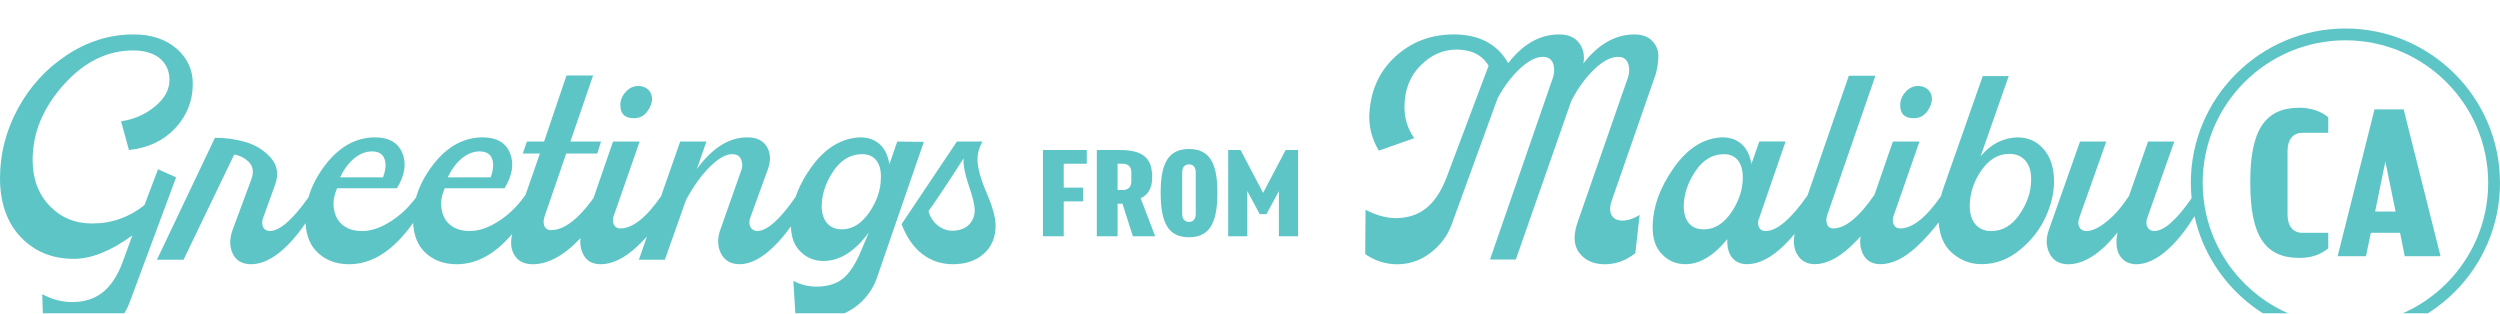 <?xml version="1.0" encoding="UTF-8"?>
<svg id="Layer_1" data-name="Layer 1" xmlns="http://www.w3.org/2000/svg" xmlns:xlink="http://www.w3.org/1999/xlink" viewBox="0 0 614 77" width="614" height="77">
  <defs>
    <style>
      .cls-1 {
        fill: none;
      }

      .cls-2 {
        filter: url(#drop-shadow-1);
      }

      .cls-3 {
        fill: #5ec5c7;
      }

      .cls-4 {
        clip-path: url(#clippath);
      }
    </style>
    <clipPath id="clippath">
      <rect class="cls-1" width="614" height="77"/>
    </clipPath>
    <filter id="drop-shadow-1" x="-18" y="-11.5" width="650" height="114" filterUnits="userSpaceOnUse">
      <feOffset dx="0" dy="7"/>
      <feGaussianBlur result="blur" stdDeviation="6"/>
      <feFlood flood-color="#000" flood-opacity=".2"/>
      <feComposite in2="blur" operator="in"/>
      <feComposite in="SourceGraphic"/>
    </filter>
  </defs>
  <g class="cls-4">
    <g class="cls-2">
      <path class="cls-3" d="M38.809,34.581l-3.34,8.793c-3.762,2.995-8.011,4.511-12.837,4.511-4.216,0-7.671-1.442-10.442-4.323-2.771-2.881-4.175-6.636-4.175-11.298,0-6.632,2.546-12.773,7.634-18.461,5.051-5.647,10.786-8.454,17.163-8.413,5.317,0,8.809,2.693,8.809,7.241,0,2.39-1.179,4.548-3.569,6.521-2.39,1.97-5.166,3.183-8.318,3.641l1.936,7.053c4.707-.494,8.506-2.313,11.392-5.381,2.849-3.073,4.29-6.71,4.29-10.918,0-3.412-1.33-6.293-3.987-8.606-2.697-2.313-6.189-3.486-10.557-3.486-5.849,0-11.318,1.704-16.406,5.079-5.125,3.375-9.112,7.772-12.039,13.194C1.441,25.142,0,30.83,0,36.78s1.711,10.918,5.088,14.445c3.381,3.563,7.745,5.345,13.025,5.345,4.368,0,9.153-1.933,14.392-5.761l-2.39,6.595c-2.698,7.09-6.721,9.778-12.456,9.778-2.468,0-4.9-.646-7.29-1.933l.303,9.251c2.432,1.667,5.014,2.501,7.785,2.501,3.078,0,5.809-.911,8.203-2.766,2.39-1.859,4.138-4.172,5.166-6.938l11.429-30.744-4.441-1.97h-.004Z"/>
      <path class="cls-3" d="M155.698,22.037c1.33,0,2.432-.531,3.23-1.594.798-1.062,1.215-2.121,1.215-3.146,0-1.859-1.404-3.183-3.381-3.183-1.174,0-2.202.494-3.074,1.442-.872.948-1.33,2.047-1.33,3.297,0,2.125,1.101,3.183,3.34,3.183Z"/>
      <path class="cls-3" d="M220.365,27.757l-1.937,5.61c-.605-4.131-3.115-6.636-7.175-6.636-4.597.188-8.584,2.615-11.961,7.277-1.748,2.431-3.033,4.871-3.872,7.314-3.877,5.619-7.033,8.418-9.497,8.418-1.707-.114-2.239-1.782-1.633-3.334l4.216-11.601c.835-2.162.798-4.058-.114-5.688-.913-1.594-2.546-2.386-4.859-2.386-4.446,0-8.584,2.578-12.383,7.772l2.354-6.746h-6.455l-4.691,13.431c-3.635,5.259-6.983,7.911-10.008,7.911-1.67,0-2.166-1.708-1.556-3.261l6.304-18.081h-6.533l-4.801,13.889c-3.779,5.242-7.274,7.87-10.426,7.87-1.67,0-2.28-1.594-1.482-3.678l5.203-15.127h7.634l.913-2.958h-7.52l5.583-16.226h-6.533l-5.505,16.226h-4.216l-1.028,2.958h4.217l-3.521,10.109c-1.821,2.644-3.962,4.764-6.426,6.378-2.583,1.704-5.015,2.542-7.29,2.542-4.253,0-7.025-2.427-7.025-6.861,0-1.022.303-2.235.872-3.641h14.695c1.936-3.146,2.395-6.027,1.367-8.605-1.023-2.538-3.229-3.865-6.647-3.906-4.634,0-8.658,2.162-12.075,6.485-2.104,2.685-3.558,5.439-4.368,8.27-1.719,2.341-3.704,4.242-5.964,5.721-2.583,1.704-5.014,2.542-7.29,2.542-4.253,0-7.024-2.427-7.024-6.861,0-1.022.303-2.235.872-3.641h14.695c1.936-3.146,2.395-6.027,1.367-8.605-1.023-2.538-3.23-3.865-6.648-3.906-4.634,0-8.657,2.162-12.075,6.485-2.1,2.68-3.553,5.431-4.363,8.254-3.905,5.524-7.094,8.274-9.538,8.274-1.785-.114-2.165-1.782-1.555-3.334l2.886-8.001c.95-2.542.606-4.777-1.023-6.636-1.633-1.855-3.721-3.146-6.226-3.902-2.546-.719-5.051-1.062-7.519-1.026l-14.241,29.948h6.533l12.456-25.853c1.556.302,2.808.985,3.758,2.047.95,1.062,1.064,2.501.344,4.323l-4.404,11.866c-.872,2.276-.913,4.282-.115,6.027.798,1.745,2.28,2.652,4.445,2.693,4.331,0,8.829-3.363,13.479-10.081.172,3.097,1.175,5.516,3,7.237,2.014,1.896,4.597,2.844,7.708,2.844,5.682,0,10.929-3.383,15.714-10.154.16,3.134,1.163,5.578,3.005,7.31,2.014,1.896,4.597,2.844,7.708,2.844,4.871,0,9.418-2.48,13.635-7.449-.463,1.929-.348,3.555.376,4.912.872,1.667,2.395,2.501,4.556,2.542,3.897,0,7.839-2.149,11.822-6.423-.152,1.271.02,2.484.519,3.653.799,1.855,2.28,2.766,4.446,2.766,2.849,0,5.886-1.479,9.038-4.438.79-.74,1.568-1.528,2.329-2.354l-1.985,5.688h6.381l5.166-14.596c1.748-3.297,3.684-6.027,5.812-8.152,2.088-2.121,3.951-3.183,5.543-3.183,1.138,0,1.899.454,2.239,1.365.344.911.344,1.859-.078,2.844l-4.973,14.101c-.835,2.235-.835,4.209.037,5.99.871,1.782,2.394,2.693,4.555,2.729,2.62,0,5.432-1.401,8.355-4.245,1.474-1.414,2.91-3.101,4.306-5.059.07,2.68.823,4.752,2.342,6.195,1.555,1.553,3.417,2.313,5.657,2.313,3.95,0,7.67-2.313,11.125-6.975l-1.936,4.589c-1.404,3.297-2.923,5.574-4.556,6.824-1.633,1.25-3.798,1.859-6.418,1.859-1.863,0-3.762-.454-5.62-1.401l.495,8.001c1.899.834,3.872,1.25,5.886,1.25,3.115,0,5.964-.875,8.543-2.652,2.542-1.782,4.368-4.131,5.469-6.975l11.657-33.776-6.532-.078.004-.004ZM117.761,30.185c1.633,0,2.657.605,3.115,1.855.418,1.25.303,2.729-.381,4.511h-10.519c1.784-3.829,4.707-6.366,7.785-6.366ZM91.33,30.185c1.633,0,2.657.605,3.115,1.855.417,1.25.303,2.729-.381,4.511h-10.52c1.785-3.829,4.707-6.366,7.785-6.366ZM216.341,36.629c0,2.918-.95,5.762-2.849,8.528s-4.138,4.168-6.721,4.168c-2.886,0-4.859-1.859-4.974-5.496,0-2.995.95-5.913,2.849-8.757,1.863-2.803,4.253-4.209,7.102-4.209,3.001,0,4.707,2.121,4.597,5.762l-.004.004Z"/>
      <path class="cls-3" d="M240.074,32.195c0-1.553.418-3.032,1.253-4.438h-6.304l-13.594,20.28c2.394,6.407,6.873,9.856,12.607,9.856,3.152,0,5.698-.87,7.634-2.615,1.9-1.708,2.849-4.017,2.849-6.861,0-1.933-.72-4.589-2.202-8.037-1.482-3.449-2.239-6.178-2.239-8.189l-.004.004ZM233.885,49.667c-2.698,0-5.129-2.047-5.849-4.814,1.936-2.693,4.821-7.012,8.62-12.966-.115,1.708.34,3.943,1.289,6.71.95,2.766,1.441,4.777,1.441,6.027,0,2.995-2.165,5.042-5.505,5.042h.004Z"/>
      <path class="cls-3" d="M256.149,51.024h5.104v-8.565h4.736v-3.379h-4.736v-5.864h5.661v-3.375h-10.765v21.183Z"/>
      <path class="cls-3" d="M282.968,36.563v-.245c0-4.483-2.337-6.477-7.871-6.477h-5.719v21.183h5.105v-7.984h1.199l2.554,7.984h5.473l-3.565-9.333c1.936-.891,2.828-2.611,2.828-5.128h-.004ZM277.86,37.548c0,1.41-.799,2.117-2.154,2.117h-1.228v-6.448h1.228c1.323,0,2.154.674,2.154,2.117v2.215Z"/>
      <path class="cls-3" d="M292.01,29.596c-4.83,0-6.95,3.191-6.95,10.591v.245c0,7.584,2.059,10.836,6.95,10.836,4.892,0,6.979-3.257,6.979-10.836v-.245c0-7.429-2.12-10.591-6.979-10.591ZM293.672,45.467c0,1.32-.585,2.027-1.662,2.027-1.076,0-1.662-.707-1.662-2.027v-10.068c0-1.32.586-2.027,1.662-2.027,1.077,0,1.662.707,1.662,2.027v10.068Z"/>
      <path class="cls-3" d="M310.217,40.371l-5.538-10.53h-3.041v21.183h4.703v-11.114l3.045,5.68h1.662l3.046-5.651v11.086h4.703v-21.183h-3.045l-5.535,10.53Z"/>
      <path class="cls-3" d="M395.789,42.431l10.9-31.349c.344-1.328.569-2.73.606-4.168.037-1.402-.418-2.693-1.441-3.792-1.023-1.099-2.468-1.667-4.404-1.667-4.708,0-8.887,2.39-12.571,7.126.344-1.97,0-3.641-1.064-5.042-1.065-1.402-2.698-2.084-4.863-2.084-4.748,0-8.924,2.35-12.53,7.053-2.697-4.699-7.139-7.053-13.369-7.053-5.734,0-10.593,1.896-14.58,5.647-3.987,3.751-6.038,8.642-6.189,14.669.037,2.917.798,5.647,2.353,8.226l8.699-3.069c-1.634-2.276-2.432-4.891-2.395-7.845.037-4.094,1.367-7.429,3.987-10.044,2.583-2.578,5.542-3.866,8.85-3.866,3.684.037,6.267,1.365,7.822,3.98l-10.405,27.635c-2.771,7.012-6.799,9.782-12.53,9.782-2.317-.037-4.748-.719-7.29-2.047l-.078,10.882c2.395,1.667,5.015,2.501,7.823,2.501,3,0,5.734-.911,8.203-2.803,2.431-1.859,4.175-4.172,5.202-6.975l11.277-30.969c1.597-2.958,3.418-5.381,5.506-7.314,2.088-1.933,3.95-2.881,5.62-2.881,1.33,0,2.202.605,2.583,1.818.344,1.25.229,2.542-.34,3.943l-15.227,44.012h6.341l13.63-38.97c1.634-3.146,3.533-5.761,5.657-7.772,2.129-2.01,4.065-3.032,5.85-3.032,1.289,0,2.128.605,2.505,1.818.34,1.25.229,2.542-.344,3.943l-12.038,34.61c-1.179,3.298-1.102,5.876.302,7.731,1.404,1.859,3.455,2.807,6.226,2.844,2.772,0,5.281-.911,7.557-2.73l1.064-9.402c-1.482.948-2.964,1.402-4.404,1.402-2.432-.115-3.418-1.97-2.506-4.74l.005-.008Z"/>
      <path class="cls-3" d="M470.029,22.037c1.331,0,2.432-.531,3.23-1.594.798-1.062,1.216-2.121,1.216-3.146,0-1.859-1.404-3.183-3.381-3.183-1.179,0-2.203.494-3.079,1.442-.871.948-1.33,2.047-1.33,3.297,0,2.125,1.101,3.183,3.34,3.183h.004Z"/>
      <path class="cls-3" d="M501.966,29.69c-1.671-1.97-3.836-2.958-6.533-2.958-3.57.151-6.57,1.708-9.002,4.662l6.91-19.712h-6.378l-9.648,27.484c-.225.662-.417,1.316-.581,1.953-3.651,5.304-7.016,7.976-10.053,7.976-1.67,0-2.165-1.708-1.555-3.261l6.303-18.081h-6.533l-4.515,13.063c-3.782,5.504-7.163,8.279-10.102,8.279-.835,0-1.367-.38-1.596-1.177-.23-.756-.152-1.553.188-2.386l11.735-33.928h-6.532l-10.144,29.388c-4.089,5.839-7.519,8.748-10.286,8.748-.872,0-1.441-.38-1.707-1.099-.266-.719-.189-1.442.151-2.162l6.455-18.727h-6.455l-1.936,5.533c-.647-4.058-3.115-6.558-7.176-6.558-4.555.188-8.542,2.693-11.96,7.58-3.418,4.891-5.125,9.741-5.125,14.555,0,2.917.798,5.12,2.394,6.673,1.556,1.594,3.455,2.35,5.694,2.35,3.455,0,6.873-2.047,10.254-6.142-.192,3.449,1.367,6.142,4.822,6.142,2.923,0,5.964-1.553,9.112-4.626.908-.887,1.776-1.835,2.607-2.832-.368,1.753-.241,3.322.43,4.691.872,1.782,2.354,2.73,4.482,2.766,2.808,0,5.772-1.479,8.887-4.397.814-.764,1.613-1.581,2.399-2.448-.246,1.422-.107,2.779.45,4.078.798,1.855,2.28,2.766,4.445,2.766,2.849,0,5.886-1.479,9.038-4.438,1.822-1.708,3.561-3.649,5.227-5.819.25,3.204,1.29,5.668,3.128,7.335,2.124,1.933,4.597,2.918,7.405,2.918,3.454,0,6.606-1.177,9.455-3.526,2.808-2.313,4.9-5.006,6.304-8.074,1.367-3.032,2.051-5.913,2.051-8.679,0-3.297-.835-5.954-2.505-7.923l-.004.012ZM425.22,45.16c-1.9,2.766-4.139,4.168-6.722,4.168-3,0-4.858-1.745-4.973-5.496,0-2.995.95-5.913,2.849-8.757,1.862-2.803,4.216-4.209,7.024-4.209,3,0,4.634,2.121,4.634,5.761,0,2.918-.95,5.762-2.808,8.528l-.004.004ZM496.002,45.651c-1.863,2.73-4.176,4.094-6.951,4.094-3.189,0-5.391-2.162-5.28-6.522.114-3.069,1.101-5.913,2.963-8.528,1.863-2.615,4.139-3.906,6.758-3.906,3.455,0,5.469,2.464,5.354,6.521-.036,2.844-.986,5.647-2.849,8.34h.005Z"/>
      <path class="cls-3" d="M552.666,37.483v.417c0,12.904,3.557,18.441,12.034,18.441,3.037,0,5.182-.785,7.118-2.35v-3.812h-6.332c-2.354,0-3.664-1.671-3.664-4.442v-15.675c0-2.766,1.31-4.442,3.664-4.442h6.332v-3.812c-1.936-1.671-4.658-2.35-7.118-2.35-8.322,0-12.034,5.435-12.034,18.024Z"/>
      <path class="cls-3" d="M583.177,19.875l-9.054,36.048h6.958l1.204-5.745h7.167l1.15,5.745h8.793l-9.054-36.048h-7.168.004ZM583.333,44.952l2.513-12.279,2.513,12.279h-5.026Z"/>
      <path class="cls-3" d="M576.034,0c-20.933,0-37.965,17.003-37.965,37.899,0,1.279.065,2.542.188,3.788-3.733,5.381-6.807,8.058-9.218,8.058-1.785-.114-2.239-1.782-1.633-3.334l6.606-18.649h-6.455l-4.67,13.345c-1.711,2.615-3.492,4.699-5.432,6.256-1.936,1.594-3.648,2.39-5.125,2.39-1.785-.114-2.239-1.782-1.633-3.334l6.606-18.649h-6.455l-7.556,21.42c-.835,2.235-.835,4.209.037,5.99.871,1.782,2.394,2.693,4.555,2.73,3.951,0,8.015-2.615,12.19-7.846-1.027,4.74.872,7.735,4.519,7.846,4.655,0,9.702-4.274,14.372-11.817,3.758,16.978,18.944,29.719,37.065,29.719,20.934,0,37.966-17.003,37.966-37.899S596.968,0,576.034,0ZM576.034,72.897c-17.904,0-32.705-13.468-34.797-30.789.012-.02.02-.037.033-.057l-.041-.029c-.16-1.353-.25-2.725-.25-4.123,0-19.299,15.727-34.998,35.059-34.998s35.06,15.699,35.06,34.998-15.727,34.998-35.06,34.998h-.004Z"/>
    </g>
  </g>
</svg>